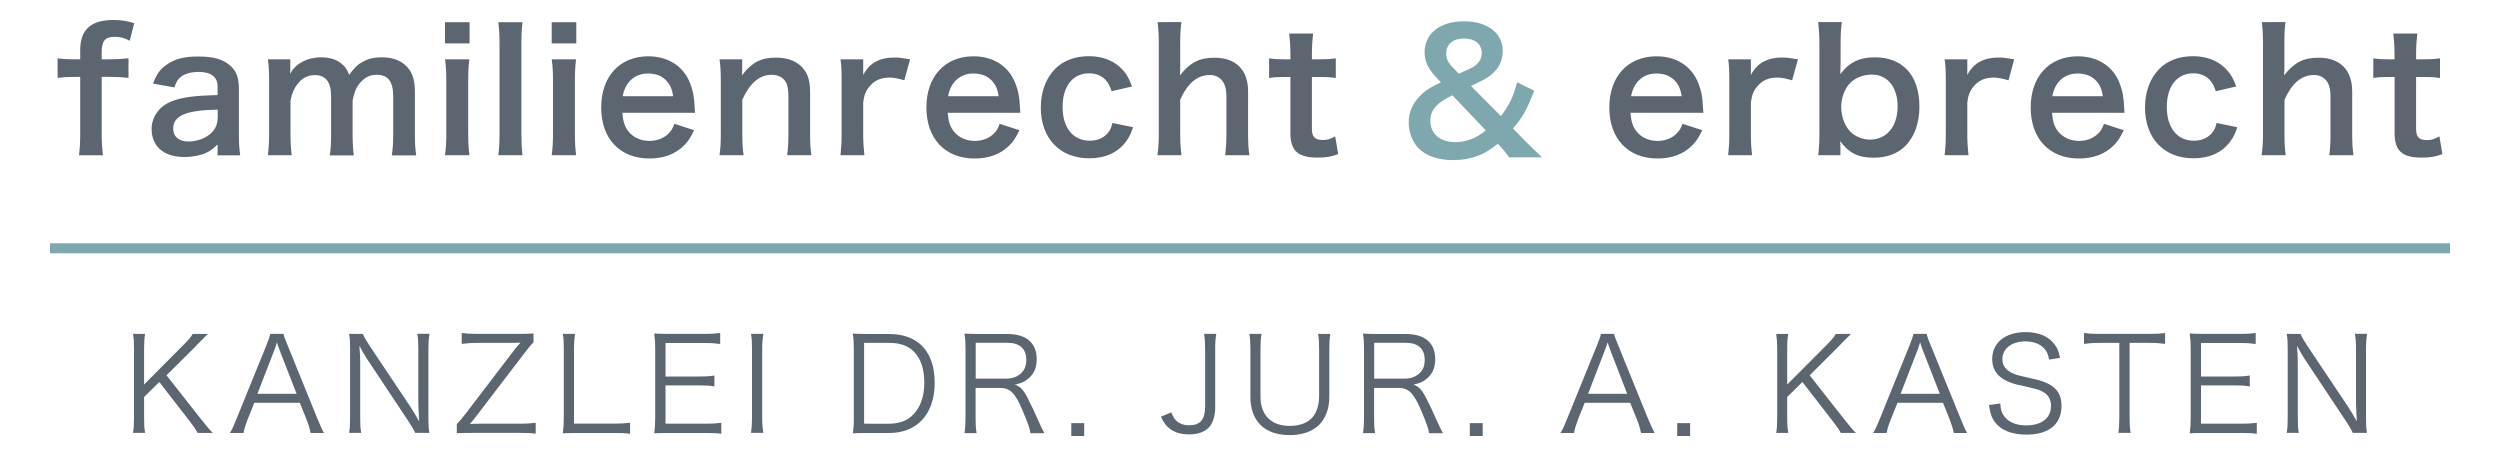 <?xml version="1.0" encoding="UTF-8"?>
<svg xmlns="http://www.w3.org/2000/svg" xmlns:xlink="http://www.w3.org/1999/xlink" version="1.1" id="Ebene_1" x="0px" y="0px" width="250px" height="46px" viewBox="0 0 250 46" style="enable-background:new 0 0 250 46;" xml:space="preserve">
<style type="text/css">

	.st0{fill:#7EA8AD;}
	.st1{fill:#5C6670;}
	.st2{fill:#7EA8AD;stroke:#7EA8AD;}

</style>
<line class="st2" x1="5" y1="24.83" x2="245" y2="24.83"></line>
<g>
	<path class="st1" d="M239.33,3.35c0.07,0.6,0.12,1.34,0.12,2.06v0.52h-0.62c-0.7,0-1.02-0.02-1.5-0.1V7.8   c0.55-0.09,0.87-0.1,1.49-0.1h0.64v5.62c0,1.76,0.76,2.44,2.69,2.44c0.87,0,1.37-0.08,2.09-0.35l-0.3-1.77   c-0.53,0.28-0.79,0.37-1.23,0.37c-0.8,0-1.1-0.3-1.1-1.12V7.7h0.75c0.77,0,1.08,0.01,1.64,0.1V5.83c-0.54,0.08-0.9,0.1-1.69,0.1   h-0.7V5.41c0-0.75,0.05-1.47,0.12-2.06H239.33z M226.18,2.22c0.08,0.67,0.12,1.19,0.12,2.19v8.94c0,0.95-0.04,1.46-0.14,2.17h2.41   c-0.1-0.72-0.12-1.36-0.12-2.17V9.97c0.75-1.67,1.71-2.47,2.97-2.47c0.45,0,0.85,0.17,1.15,0.49c0.32,0.33,0.48,0.89,0.48,1.65   v3.71c0,0.85-0.03,1.42-0.12,2.17h2.42c-0.1-0.62-0.13-1.26-0.13-2.17V9.14c0-2.15-1.22-3.37-3.36-3.37   c-1.52,0-2.42,0.47-3.46,1.77c0.04-0.42,0.04-0.5,0.04-0.72V4.42c0-0.95,0.02-1.57,0.11-2.21H226.18z M223.62,8.65   c-0.23-0.62-0.36-0.89-0.59-1.22c-0.8-1.17-2.11-1.81-3.75-1.81c-1.37,0-2.54,0.44-3.35,1.27c-0.93,0.94-1.43,2.29-1.43,3.86   c0,3.09,1.91,5.08,4.85,5.08c1.59,0,2.88-0.58,3.68-1.69c0.3-0.4,0.48-0.75,0.7-1.42l-2.07-0.42c-0.1,0.42-0.19,0.6-0.34,0.83   c-0.41,0.61-1.09,0.94-1.92,0.94c-1.69,0-2.72-1.29-2.72-3.38c0-2.07,1.02-3.36,2.66-3.36c0.74,0,1.32,0.27,1.73,0.77   c0.21,0.27,0.33,0.5,0.51,1.02L223.62,8.65z M205.23,9.62c0.25-1.4,1.2-2.27,2.51-2.27c0.79,0,1.35,0.22,1.81,0.66   c0.42,0.42,0.62,0.87,0.74,1.61H205.23z M212.45,11.28c-0.03-0.38-0.03-0.43-0.03-0.47c-0.05-1.14-0.17-1.74-0.48-2.54   c-0.67-1.68-2.21-2.64-4.16-2.64c-2.86,0-4.71,2.02-4.71,5.12c0,3.12,1.87,5.1,4.83,5.1c1.41,0,2.58-0.43,3.45-1.29   c0.42-0.42,0.64-0.74,1.02-1.54l-1.97-0.64c-0.17,0.45-0.28,0.64-0.48,0.87c-0.5,0.54-1.19,0.84-2.01,0.84   c-0.85,0-1.6-0.33-2.09-0.94c-0.38-0.48-0.54-0.95-0.62-1.87H212.45z M201.42,5.93c-0.74-0.13-1.14-0.18-1.55-0.18   c-1.5,0-2.54,0.57-3.14,1.75V5.93h-2.27c0.1,0.69,0.12,1.15,0.12,2.17v5.25c0,0.87-0.03,1.35-0.12,2.17h2.39   c-0.08-0.79-0.12-1.27-0.12-2.17v-3.1c0.1-0.8,0.27-1.19,0.69-1.67c0.48-0.55,1.1-0.82,1.94-0.82c0.43,0,0.79,0.07,1.49,0.27   L201.42,5.93z M189.76,10.64c0,2.02-1.09,3.32-2.78,3.32c-0.62,0-1.27-0.23-1.75-0.62c-0.68-0.54-1.11-1.59-1.11-2.64   c0-0.87,0.32-1.77,0.82-2.32c0.55-0.6,1.34-0.92,2.27-0.92C188.76,7.47,189.76,8.72,189.76,10.64 M184.04,15.53v-0.82   c0-0.2,0-0.39-0.02-0.6c0.84,1.17,1.79,1.66,3.33,1.66c1.35,0,2.42-0.4,3.21-1.2c0.9-0.94,1.38-2.27,1.38-3.91   c0-3.11-1.65-4.93-4.47-4.93c-1.53,0-2.57,0.52-3.44,1.69c0.02-0.57,0.03-0.99,0.03-1.26V4.47c0-1,0.03-1.55,0.12-2.26h-2.36   c0.08,0.8,0.12,1.39,0.12,2.24v8.81c0,0.99-0.03,1.52-0.12,2.26H184.04z M179.8,5.93c-0.76-0.13-1.16-0.18-1.57-0.18   c-1.5,0-2.54,0.57-3.14,1.75V5.93h-2.27c0.1,0.69,0.11,1.15,0.11,2.17v5.25c0,0.87-0.03,1.35-0.11,2.17h2.39   c-0.09-0.79-0.12-1.27-0.12-2.17v-3.1c0.1-0.8,0.27-1.19,0.69-1.67c0.47-0.55,1.1-0.82,1.94-0.82c0.44,0,0.79,0.07,1.49,0.27   L179.8,5.93z M163.11,9.62c0.25-1.4,1.2-2.27,2.51-2.27c0.79,0,1.35,0.22,1.81,0.66c0.42,0.42,0.62,0.87,0.74,1.61H163.11z    M170.34,11.28c-0.04-0.38-0.04-0.43-0.04-0.47c-0.05-1.14-0.16-1.74-0.49-2.54c-0.67-1.68-2.21-2.64-4.16-2.64   c-2.86,0-4.72,2.02-4.72,5.12c0,3.12,1.88,5.1,4.83,5.1c1.4,0,2.58-0.43,3.44-1.29c0.43-0.42,0.63-0.74,1.03-1.54l-1.98-0.64   c-0.16,0.45-0.29,0.64-0.49,0.87c-0.48,0.54-1.19,0.84-2.01,0.84c-0.85,0-1.6-0.33-2.09-0.94c-0.38-0.48-0.53-0.95-0.62-1.87   H170.34z M128.92,3.35c0.07,0.6,0.12,1.34,0.12,2.06v0.52h-0.62c-0.7,0-1.02-0.02-1.51-0.1V7.8c0.55-0.09,0.87-0.1,1.49-0.1h0.64   v5.62c0,1.76,0.77,2.44,2.69,2.44c0.87,0,1.37-0.08,2.09-0.35l-0.3-1.77C133,13.92,132.73,14,132.3,14c-0.8,0-1.11-0.3-1.11-1.12   V7.7h0.75c0.77,0,1.09,0.01,1.64,0.1V5.83c-0.54,0.08-0.9,0.1-1.69,0.1h-0.7V5.41c0-0.75,0.05-1.47,0.12-2.06H128.92z M115.76,2.22   c0.08,0.67,0.12,1.19,0.12,2.19v8.94c0,0.95-0.04,1.46-0.14,2.17h2.41c-0.1-0.72-0.13-1.36-0.13-2.17V9.97   c0.75-1.67,1.72-2.47,2.98-2.47c0.45,0,0.85,0.17,1.15,0.49c0.32,0.33,0.49,0.89,0.49,1.65v3.71c0,0.85-0.04,1.42-0.12,2.17h2.42   c-0.1-0.62-0.13-1.26-0.13-2.17V9.14c0-2.15-1.22-3.37-3.36-3.37c-1.52,0-2.42,0.47-3.46,1.77c0.03-0.42,0.03-0.5,0.03-0.72V4.42   c0-0.95,0.03-1.57,0.12-2.21H115.76z M113.2,8.65c-0.23-0.62-0.37-0.89-0.58-1.22c-0.8-1.17-2.11-1.81-3.75-1.81   c-1.37,0-2.54,0.44-3.36,1.27c-0.92,0.94-1.43,2.29-1.43,3.86c0,3.09,1.91,5.08,4.85,5.08c1.59,0,2.88-0.58,3.68-1.69   c0.3-0.4,0.47-0.75,0.7-1.42l-2.07-0.42c-0.1,0.42-0.18,0.6-0.33,0.83c-0.42,0.61-1.08,0.94-1.92,0.94c-1.69,0-2.73-1.29-2.73-3.38   c0-2.07,1.02-3.36,2.66-3.36c0.74,0,1.32,0.27,1.73,0.77c0.21,0.27,0.33,0.5,0.51,1.02L113.2,8.65z M94.81,9.62   c0.25-1.4,1.2-2.27,2.51-2.27c0.79,0,1.35,0.22,1.81,0.66c0.42,0.42,0.62,0.87,0.74,1.61H94.81z M102.03,11.28   C102,10.9,102,10.84,102,10.81c-0.05-1.14-0.17-1.74-0.49-2.54c-0.67-1.68-2.21-2.64-4.16-2.64c-2.86,0-4.71,2.02-4.71,5.12   c0,3.12,1.87,5.1,4.83,5.1c1.4,0,2.58-0.43,3.45-1.29c0.42-0.42,0.64-0.74,1.02-1.54l-1.97-0.64c-0.17,0.45-0.28,0.64-0.48,0.87   c-0.48,0.54-1.19,0.84-2.01,0.84c-0.85,0-1.6-0.33-2.09-0.94c-0.38-0.48-0.54-0.95-0.62-1.87H102.03z M91.01,5.93   c-0.75-0.13-1.15-0.18-1.55-0.18c-1.51,0-2.54,0.57-3.14,1.75V5.93h-2.27c0.1,0.69,0.11,1.15,0.11,2.17v5.25   c0,0.87-0.03,1.35-0.11,2.17h2.39c-0.08-0.79-0.12-1.27-0.12-2.17v-3.1c0.1-0.8,0.27-1.19,0.69-1.67c0.47-0.55,1.1-0.82,1.94-0.82   c0.43,0,0.78,0.07,1.48,0.27L91.01,5.93z M74.36,15.53c-0.1-0.72-0.13-1.36-0.13-2.17V9.97c0.74-1.65,1.72-2.49,2.93-2.49   c0.64,0,1.14,0.25,1.4,0.69c0.2,0.32,0.28,0.77,0.28,1.47v3.71c0,0.85-0.03,1.42-0.12,2.17h2.42c-0.1-0.62-0.13-1.26-0.13-2.17   V9.33c0-1.11-0.17-1.78-0.57-2.33c-0.6-0.82-1.56-1.24-2.84-1.24c-1.51,0-2.39,0.47-3.41,1.77c0.03-0.42,0.03-0.47,0.03-0.72V5.93   h-2.27c0.1,0.69,0.13,1.25,0.13,2.17v5.25c0,0.94-0.03,1.46-0.13,2.17H74.36z M62.27,9.62c0.25-1.4,1.21-2.27,2.51-2.27   c0.79,0,1.35,0.22,1.8,0.66c0.42,0.42,0.62,0.87,0.74,1.61H62.27z M69.5,11.28c-0.03-0.38-0.03-0.43-0.03-0.47   c-0.05-1.14-0.17-1.74-0.48-2.54c-0.67-1.68-2.21-2.64-4.16-2.64c-2.86,0-4.71,2.02-4.71,5.12c0,3.12,1.87,5.1,4.83,5.1   c1.4,0,2.58-0.43,3.44-1.29c0.42-0.42,0.64-0.74,1.02-1.54l-1.97-0.64c-0.17,0.45-0.28,0.64-0.49,0.87   c-0.48,0.54-1.19,0.84-2.01,0.84c-0.85,0-1.6-0.33-2.09-0.94c-0.38-0.48-0.53-0.95-0.62-1.87H69.5z M55.17,5.93   c0.1,0.69,0.13,1.25,0.13,2.17v5.25c0,0.84-0.03,1.42-0.13,2.17h2.44c-0.08-0.7-0.12-1.27-0.12-2.19V8.12   c0-1.02,0.04-1.58,0.12-2.19H55.17z M55.17,4.34h2.46V2.22h-2.46V4.34z M49.83,2.22c0.08,0.64,0.12,1.17,0.12,2.17v8.96   c0,0.97-0.03,1.46-0.12,2.17h2.42c-0.08-0.74-0.11-1.29-0.11-2.17V4.41c0-1,0.03-1.54,0.11-2.19H49.83z M44.5,5.93   c0.1,0.69,0.13,1.25,0.13,2.17v5.25c0,0.84-0.03,1.42-0.13,2.17h2.44c-0.08-0.7-0.12-1.27-0.12-2.19V8.12   c0-1.02,0.04-1.58,0.12-2.19H44.5z M44.5,4.34h2.46V2.22H44.5V4.34z M29.17,15.53c-0.09-0.77-0.12-1.27-0.12-2.17v-3.31   c0.18-0.81,0.35-1.19,0.72-1.67c0.45-0.59,1.02-0.87,1.72-0.87c1.09,0,1.62,0.7,1.62,2.11v3.75c0,0.95-0.03,1.47-0.13,2.17h2.4   c-0.08-0.69-0.12-1.26-0.12-2.17v-3.31c0.2-1.04,0.47-1.57,1.05-2.08c0.4-0.35,0.82-0.5,1.37-0.5c1.12,0,1.64,0.67,1.64,2.14v3.75   c0,0.99-0.04,1.49-0.14,2.17h2.44c-0.1-0.69-0.13-1.24-0.13-2.17V9.22c0-1.19-0.23-1.94-0.79-2.54c-0.57-0.62-1.43-0.95-2.51-0.95   c-0.75,0-1.32,0.13-1.88,0.43c-0.52,0.27-0.83,0.57-1.4,1.32c-0.2-0.52-0.33-0.74-0.63-1c-0.52-0.5-1.26-0.75-2.16-0.75   c-1.39,0-2.62,0.65-3.11,1.67c0.02-0.27,0.02-0.52,0.02-0.62V5.93h-2.24c0.08,0.63,0.12,1.12,0.12,2.17v5.25   c0,0.9-0.04,1.46-0.12,2.17H29.17z M21.76,11.8c0,0.58-0.2,1.07-0.6,1.47c-0.57,0.55-1.44,0.88-2.32,0.88   c-0.94,0-1.52-0.48-1.52-1.27c0-1.31,1.25-1.86,4.45-1.92V11.8z M21.76,15.53h2.26c-0.1-0.75-0.13-1.21-0.13-2.09v-4.5   c0-1.13-0.22-1.77-0.79-2.3c-0.72-0.7-1.69-0.99-3.29-0.99c-1.44,0-2.37,0.25-3.19,0.85c-0.64,0.46-0.94,0.89-1.32,1.86l2.14,0.38   c0.2-0.6,0.35-0.83,0.66-1.07c0.38-0.3,1.07-0.48,1.74-0.48c1.27,0,1.92,0.5,1.92,1.47v0.85c-2.39,0.05-3.63,0.22-4.71,0.67   c-1.15,0.49-1.89,1.54-1.89,2.71c0,1.76,1.24,2.81,3.28,2.81c0.54,0,1.07-0.07,1.55-0.2c0.69-0.18,1.1-0.42,1.77-1.05V15.53z    M8.02,7.69v5.67c0,0.87-0.03,1.39-0.12,2.17h2.39c-0.08-0.74-0.12-1.22-0.12-2.17V7.69h0.82c0.82,0,1.27,0.03,1.86,0.1V5.83   c-0.7,0.07-1.22,0.1-1.89,0.1h-0.79V5.24c0-1.15,0.33-1.56,1.31-1.56c0.57,0,0.98,0.11,1.49,0.4l0.45-1.76   C12.65,2.08,12.1,2,11.35,2C9.07,2,8.02,2.97,8.02,5.04v0.89H7.33c-0.6,0-1.1-0.03-1.57-0.1v1.96c0.52-0.07,0.95-0.1,1.59-0.1H8.02   z"></path>
	<path class="st0" d="M148.58,13.04c-0.99,0.8-1.92,1.17-3.08,1.17c-1.5,0-2.47-0.84-2.47-2.14c0-0.62,0.23-1.15,0.7-1.57   c0.36-0.35,0.67-0.55,1.51-0.97L148.58,13.04z M145.32,6.79c-0.52-0.53-0.7-0.9-0.7-1.45c0-0.92,0.68-1.49,1.79-1.49   c1.08,0,1.76,0.55,1.76,1.45c0,0.55-0.23,0.97-0.74,1.32c-0.27,0.18-0.47,0.28-1.55,0.75L145.32,6.79z M154.2,15.73   c-0.77-0.72-1.15-1.1-1.69-1.64l-1.22-1.24c0.96-1.1,1.35-1.81,2.14-3.78l-1.72-0.84c-0.39,1.47-0.77,2.26-1.62,3.38l-2.99-3.01   c1.05-0.5,1.44-0.7,1.82-0.97c0.91-0.65,1.35-1.49,1.35-2.54c0-1.79-1.54-2.96-3.86-2.96c-2.41,0-3.95,1.21-3.95,3.1   c0,0.86,0.33,1.61,1.12,2.46l0.51,0.54c-1.11,0.53-1.58,0.83-2.11,1.38c-0.75,0.79-1.11,1.62-1.11,2.64c0,1.02,0.38,1.96,1,2.59   c0.77,0.77,1.97,1.17,3.46,1.17c0.9,0,1.71-0.15,2.46-0.43c0.69-0.27,1.14-0.54,1.99-1.2l0.27,0.28c0.25,0.27,0.54,0.62,0.87,1.07   H154.2z"></path>
</g>
<path class="st1" d="M228.67,33.39c0.09,0.47,0.1,0.85,0.1,1.45v6.9c0,0.68-0.02,1.13-0.1,1.55h1.21c-0.08-0.43-0.1-0.85-0.1-1.55  v-5.57c0-0.34-0.03-0.96-0.08-1.59c0.18,0.35,0.61,1.09,0.72,1.25l4.18,6.29c0.35,0.54,0.5,0.78,0.68,1.17h1.42  c-0.08-0.42-0.1-0.82-0.1-1.47v-6.94c0-0.67,0.03-1.03,0.1-1.5h-1.21c0.08,0.45,0.11,0.85,0.11,1.5v5.51c0,0.12,0.03,0.71,0.08,1.74  c-0.31-0.56-0.7-1.2-0.85-1.42l-4.11-6.15c-0.38-0.59-0.55-0.87-0.66-1.17H228.67z M225.68,42.28c-0.48,0.06-0.85,0.09-1.45,0.09  h-4.13v-3.83h3.43c0.67,0,1,0.03,1.45,0.1v-1.09c-0.49,0.08-0.88,0.1-1.45,0.1h-3.43v-3.35h4.01c0.65,0,1,0.04,1.46,0.1V33.3  c-0.43,0.06-0.89,0.09-1.46,0.09h-3.71c-0.63,0-0.98-0.02-1.43-0.04c0.08,0.58,0.1,0.93,0.1,1.49v6.95c0,0.66-0.03,1.05-0.1,1.54  c0.44-0.02,0.81-0.03,1.43-0.03h3.82c0.69,0,1.04,0.02,1.46,0.08V42.28z M212.94,34.29h2.02c0.73,0,1.11,0.04,1.55,0.1V33.3  c-0.44,0.06-0.79,0.09-1.55,0.09h-5.07c-0.7,0-1.03-0.03-1.49-0.09v1.09c0.43-0.05,0.83-0.1,1.5-0.1h2.03v7.52  c0,0.63-0.03,1.07-0.1,1.48h1.23c-0.08-0.48-0.1-0.84-0.1-1.48V34.29z M206,35.79c-0.13-0.67-0.26-0.99-0.56-1.37  c-0.59-0.79-1.59-1.21-2.88-1.21c-2.02,0-3.34,1.06-3.34,2.7c0,0.92,0.41,1.6,1.21,2.06c0.44,0.25,0.95,0.44,1.77,0.6  c1.58,0.37,1.72,0.39,2.14,0.64c0.5,0.28,0.76,0.75,0.76,1.39c0,1.21-0.94,1.94-2.49,1.94c-0.97,0-1.75-0.32-2.18-0.9  c-0.27-0.36-0.37-0.66-0.4-1.29l-1.13,0.15c0.13,0.86,0.26,1.28,0.61,1.73c0.6,0.8,1.68,1.23,3.14,1.23c2.24,0,3.5-1.03,3.5-2.87  c0-1.52-0.83-2.29-2.92-2.73c-1.5-0.34-1.51-0.34-1.86-0.49c-0.77-0.31-1.13-0.79-1.13-1.46c0-1.06,0.95-1.77,2.28-1.77  c0.85,0,1.5,0.25,1.93,0.74c0.26,0.3,0.36,0.58,0.46,1.08L206,35.79z M193.98,39.38h-3.92l1.67-4.31c0.03-0.05,0.07-0.19,0.14-0.39  c0.03-0.09,0.07-0.24,0.14-0.44c0.24,0.72,0.24,0.73,0.29,0.83L193.98,39.38z M196.71,43.3c-0.2-0.35-0.37-0.73-0.68-1.51  l-2.93-7.19c-0.33-0.79-0.38-0.97-0.44-1.21h-1.31c-0.07,0.3-0.17,0.59-0.42,1.21l-2.91,7.19c-0.36,0.87-0.45,1.08-0.71,1.51h1.35  c0.09-0.46,0.21-0.84,0.41-1.33l0.68-1.69h4.55l0.68,1.69c0.15,0.39,0.3,0.85,0.4,1.33H196.71z M180.97,37.53l2.81-2.8  c0.04-0.04,0.2-0.2,0.43-0.45c0.17-0.19,0.37-0.35,0.57-0.57c0.11-0.11,0.11-0.11,0.33-0.32h-1.53c-0.18,0.32-0.4,0.58-0.89,1.08  l-3.97,3.98v-3.61c0-0.64,0.03-1.04,0.11-1.45h-1.21c0.07,0.48,0.1,0.85,0.1,1.45v6.98c0,0.62-0.03,1.05-0.1,1.47h1.21  c-0.08-0.46-0.11-0.82-0.11-1.47v-2.12l1.52-1.5l3.07,3.96c0.37,0.47,0.59,0.8,0.77,1.13h1.51c-0.35-0.35-0.49-0.5-1.22-1.43  L180.97,37.53z M167.72,43.6h1.29v-1.29h-1.29V43.6z M162.72,39.38h-3.91l1.66-4.31c0.02-0.05,0.06-0.19,0.15-0.39  c0.02-0.09,0.07-0.24,0.14-0.44c0.25,0.72,0.25,0.73,0.29,0.83L162.72,39.38z M165.46,43.3c-0.19-0.35-0.36-0.73-0.69-1.51  l-2.92-7.19c-0.33-0.79-0.39-0.97-0.44-1.21h-1.32c-0.06,0.3-0.17,0.59-0.42,1.21l-2.92,7.19c-0.35,0.87-0.44,1.08-0.71,1.51h1.36  c0.08-0.46,0.21-0.84,0.39-1.33l0.68-1.69h4.55l0.68,1.69c0.17,0.39,0.3,0.85,0.4,1.33H165.46z M146.98,43.6h1.29v-1.29h-1.29V43.6z   M137.42,37.86v-3.58h3.16c1.24,0,1.89,0.6,1.89,1.71c0,0.56-0.15,1-0.5,1.31c-0.35,0.36-0.88,0.56-1.47,0.56H137.42z M144.28,43.3  c-0.18-0.33-0.36-0.72-0.59-1.22c-0.39-0.9-0.72-1.58-1.03-2.19c-0.47-0.93-0.8-1.27-1.33-1.42c0.7-0.16,1.03-0.31,1.41-0.66  c0.53-0.46,0.78-1.07,0.78-1.9c0-1.62-1.04-2.51-2.93-2.51h-2.87c-0.6,0-0.96-0.02-1.42-0.04c0.08,0.52,0.1,0.94,0.1,1.5v6.98  c0,0.64-0.03,0.99-0.1,1.47h1.21c-0.08-0.48-0.1-0.82-0.1-1.48v-3.04h2.41c1.04,0,1.55,0.5,2.31,2.29c0.55,1.3,0.73,1.83,0.77,2.24  H144.28z M131.81,33.39c0.08,0.45,0.1,0.84,0.1,1.5v4.76c0,0.83-0.23,1.56-0.65,2.07c-0.48,0.56-1.28,0.87-2.28,0.87  c-1.85,0-2.93-1.05-2.93-2.94v-4.76c0-0.7,0.03-1.08,0.1-1.5h-1.21c0.07,0.45,0.1,0.83,0.1,1.5v4.81c0,1.14,0.33,2.09,0.97,2.75  c0.65,0.69,1.68,1.06,2.96,1.06c1.27,0,2.31-0.38,2.96-1.04c0.65-0.68,1-1.63,1-2.77v-4.84c0-0.66,0.03-1.02,0.1-1.47H131.81z   M120.41,33.39c0.07,0.45,0.1,0.83,0.1,1.45v5.82c0,1.3-0.49,1.87-1.6,1.87c-0.55,0-1.02-0.18-1.33-0.51  c-0.18-0.2-0.28-0.38-0.46-0.78l-1.03,0.43c0.26,0.53,0.41,0.75,0.65,0.99c0.49,0.51,1.24,0.78,2.15,0.78c0.95,0,1.67-0.27,2.1-0.81  c0.35-0.48,0.53-1.08,0.53-1.97v-5.82c0-0.65,0.03-0.98,0.11-1.45H120.41z M107.13,43.6h1.29v-1.29h-1.29V43.6z M97.57,37.86v-3.58  h3.17c1.24,0,1.89,0.6,1.89,1.71c0,0.56-0.16,1-0.5,1.31c-0.35,0.36-0.89,0.56-1.47,0.56H97.57z M104.43,43.3  c-0.19-0.33-0.37-0.72-0.59-1.22c-0.4-0.9-0.72-1.58-1.03-2.19c-0.47-0.93-0.8-1.27-1.33-1.42c0.7-0.16,1.03-0.31,1.41-0.66  c0.53-0.46,0.78-1.07,0.78-1.9c0-1.62-1.04-2.51-2.93-2.51h-2.87c-0.6,0-0.96-0.02-1.42-0.04c0.08,0.52,0.1,0.94,0.1,1.5v6.98  c0,0.64-0.03,0.99-0.1,1.47h1.21c-0.08-0.48-0.1-0.82-0.1-1.48v-3.04h2.41c1.05,0,1.55,0.5,2.3,2.29c0.55,1.3,0.73,1.83,0.77,2.24  H104.43z M86.41,42.37v-8.08h2.54c1.07,0,1.88,0.29,2.45,0.88c0.69,0.71,1.03,1.74,1.03,3.11c0,1.33-0.38,2.43-1.09,3.16  c-0.59,0.63-1.41,0.93-2.44,0.93H86.41z M85.39,41.79c0,0.66-0.03,1.03-0.1,1.54c0.46-0.02,0.81-0.03,1.43-0.03h2.2  c1.3,0,2.38-0.41,3.16-1.17c0.9-0.87,1.39-2.22,1.39-3.84c0-3.13-1.65-4.89-4.56-4.89h-2.2c-0.63,0-0.98-0.02-1.43-0.04  c0.08,0.55,0.1,0.93,0.1,1.49V41.79z M75.1,33.39c0.08,0.47,0.1,0.8,0.1,1.45v6.98c0,0.65-0.03,0.98-0.1,1.47h1.24  c-0.08-0.44-0.12-0.89-0.12-1.47v-6.98c0-0.55,0.04-1.03,0.12-1.45H75.1z M72.13,42.28c-0.48,0.06-0.85,0.09-1.45,0.09h-4.13v-3.83  h3.43c0.68,0,1.02,0.03,1.46,0.1v-1.09c-0.5,0.08-0.89,0.1-1.46,0.1h-3.43v-3.35h4.02c0.65,0,1,0.04,1.45,0.1V33.3  c-0.44,0.06-0.89,0.09-1.45,0.09h-3.72c-0.63,0-0.98-0.02-1.43-0.04c0.08,0.58,0.1,0.93,0.1,1.49v6.95c0,0.66-0.03,1.05-0.1,1.54  c0.44-0.02,0.8-0.03,1.43-0.03h3.82c0.69,0,1.04,0.02,1.46,0.08V42.28z M61.5,43.3c0.73,0,1.09,0.02,1.51,0.08v-1.11  c-0.51,0.07-0.86,0.09-1.51,0.09h-4.1v-7.44c0-0.72,0.03-1.05,0.1-1.53h-1.22c0.08,0.45,0.1,0.85,0.1,1.53v6.87  c0,0.64-0.03,1.05-0.1,1.54c0.46-0.02,0.82-0.03,1.42-0.03H61.5z M53.56,42.28c-0.48,0.06-0.91,0.09-1.52,0.09h-4.06  c-0.31,0-0.56,0-1,0.04c0.27-0.32,0.44-0.52,0.62-0.76l4.81-6.29c0.42-0.55,0.66-0.86,0.94-1.12v-0.89  c-0.51,0.02-0.92,0.04-1.46,0.04h-4.21c-0.68,0-1.06-0.03-1.51-0.09v1.09c0.46-0.05,0.83-0.1,1.51-0.1h3.57  c0.18,0,0.54-0.01,0.8-0.03c-0.2,0.22-0.35,0.39-0.48,0.55l-4.94,6.47c-0.44,0.58-0.69,0.87-0.95,1.13v0.91  c0.42-0.02,0.7-0.03,1.48-0.03h4.89c0.68,0,1.01,0.01,1.52,0.08V42.28z M34.91,33.39c0.08,0.47,0.1,0.85,0.1,1.45v6.9  c0,0.68-0.02,1.13-0.1,1.55h1.21c-0.08-0.43-0.1-0.85-0.1-1.55v-5.57c0-0.34-0.03-0.96-0.08-1.59c0.18,0.35,0.61,1.09,0.72,1.25  l4.18,6.29c0.35,0.54,0.5,0.78,0.68,1.17h1.42c-0.08-0.42-0.1-0.82-0.1-1.47v-6.94c0-0.67,0.03-1.03,0.1-1.5h-1.21  c0.08,0.45,0.1,0.85,0.1,1.5v5.51c0,0.12,0.03,0.71,0.08,1.74c-0.31-0.56-0.7-1.2-0.85-1.42l-4.11-6.15  c-0.38-0.59-0.54-0.87-0.66-1.17H34.91z M29.66,39.38h-3.92l1.67-4.31c0.03-0.05,0.06-0.19,0.14-0.39c0.03-0.09,0.08-0.24,0.14-0.44  c0.25,0.72,0.25,0.73,0.29,0.83L29.66,39.38z M32.4,43.3c-0.2-0.35-0.36-0.73-0.69-1.51l-2.92-7.19c-0.33-0.79-0.39-0.97-0.44-1.21  h-1.32c-0.07,0.3-0.17,0.59-0.42,1.21l-2.92,7.19c-0.35,0.87-0.44,1.08-0.7,1.51h1.36c0.09-0.46,0.21-0.84,0.4-1.33l0.68-1.69h4.55  l0.68,1.69c0.16,0.39,0.3,0.85,0.4,1.33H32.4z M16.65,37.53l2.82-2.8c0.04-0.04,0.19-0.2,0.43-0.45c0.17-0.19,0.37-0.35,0.57-0.57  c0.1-0.11,0.1-0.11,0.34-0.32h-1.54c-0.18,0.32-0.4,0.58-0.9,1.08l-3.96,3.98v-3.61c0-0.64,0.03-1.04,0.1-1.45H13.3  c0.08,0.48,0.1,0.85,0.1,1.45v6.98c0,0.62-0.03,1.05-0.1,1.47h1.21c-0.08-0.46-0.1-0.82-0.1-1.47v-2.12l1.52-1.5l3.07,3.96  c0.37,0.47,0.58,0.8,0.77,1.13h1.51c-0.35-0.35-0.48-0.5-1.22-1.43L16.65,37.53z"></path>
</svg>

